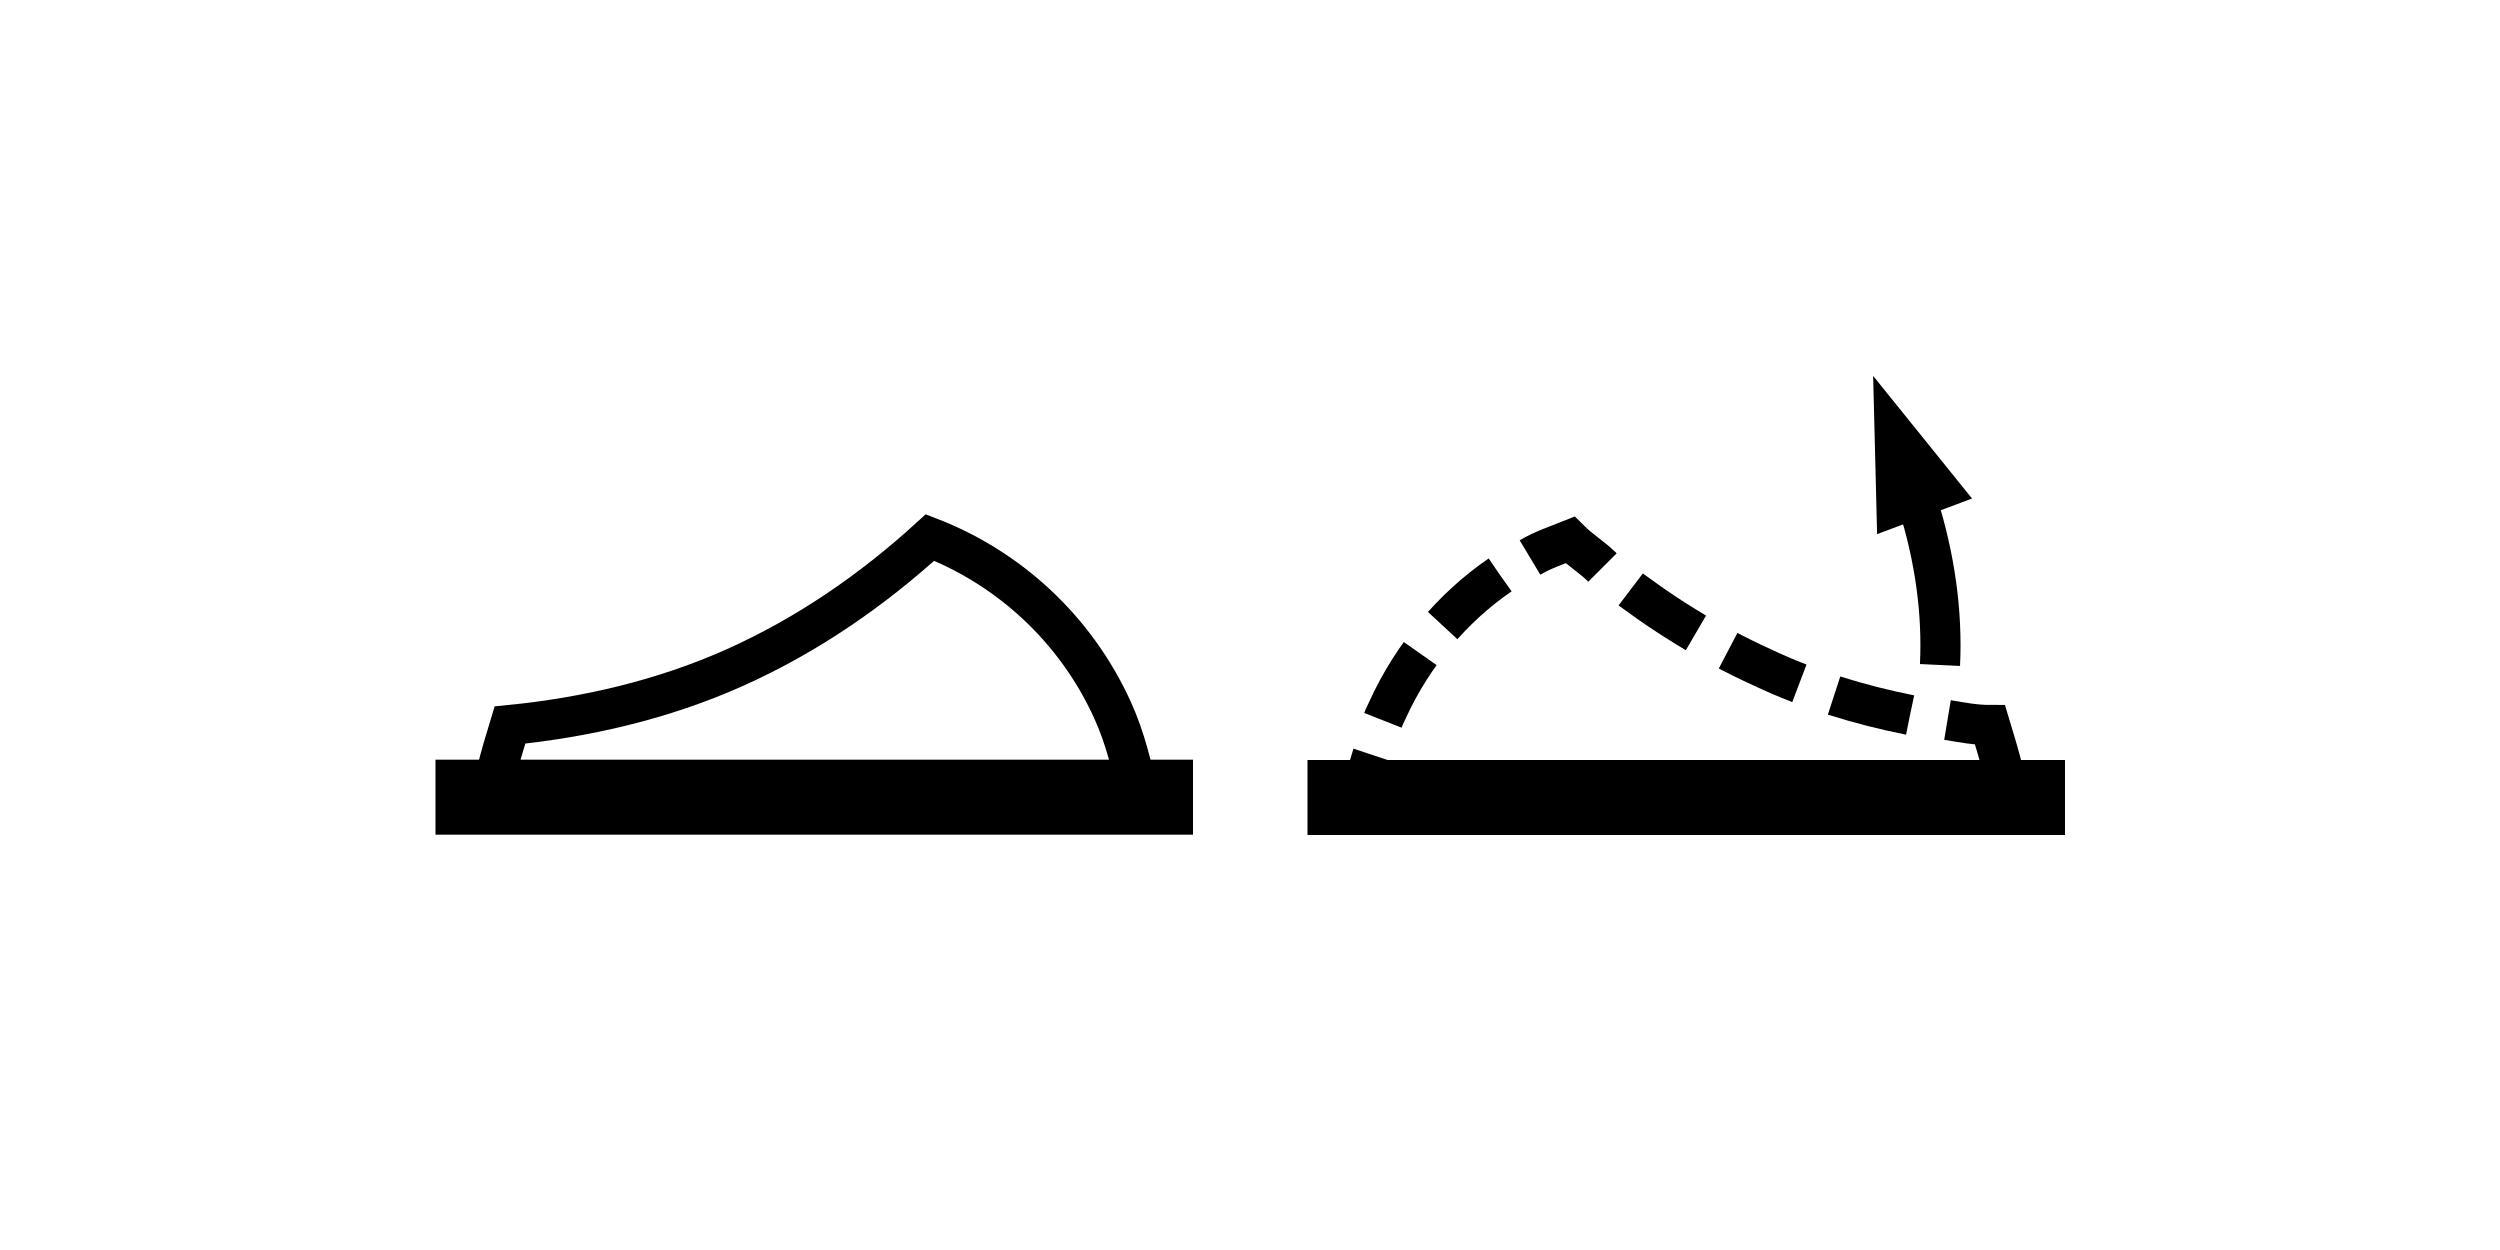 <?xml version="1.0" encoding="utf-8"?>
<!-- Generator: Adobe Illustrator 21.0.0, SVG Export Plug-In . SVG Version: 6.00 Build 0)  -->
<svg version="1.1" id="Слой_1" xmlns="http://www.w3.org/2000/svg" xmlns:xlink="http://www.w3.org/1999/xlink" x="0px" y="0px"
	 width="100px" height="50px" viewBox="0 0 100 50" style="enable-background:new 0 0 100 50;" xml:space="preserve">
<style type="text/css">
	.st0{fill:none;stroke:#000000;stroke-width:1.605;stroke-miterlimit:10;}
	.st1{fill:none;stroke:#000000;stroke-width:1.605;stroke-miterlimit:10;stroke-dasharray:3.137,1.471;}
	.st2{fill:none;stroke:#000000;stroke-width:1.605;stroke-miterlimit:10;stroke-dasharray:3.065,1.437;}
	.st3{fill:none;stroke:#000000;stroke-width:1.605;stroke-miterlimit:10;stroke-dasharray:3.524,1.652;}
	.st4{stroke:#000000;stroke-width:1.07;stroke-miterlimit:10;}
</style>
<g>
	<g>
		<rect x="17.4" y="30.4" transform="matrix(-1 -4.485890e-11 4.485890e-11 -1 65.12 63.787)" width="30.3" height="3"/>
		<path class="st0" d="M19.7,31.9c0.1-1,0.4-1.9,0.7-2.9c3-0.3,6.1-1,9-2.3c2.9-1.3,5.5-3.1,7.8-5.2c3.1,1.2,5.8,3.6,7.3,6.9
			c0.5,1.1,0.8,2.3,1,3.4H19.7z"/>
	</g>
	<g>
		<rect x="52.3" y="30.4" width="30.3" height="3"/>
		<g>
			<g>
				<path class="st0" d="M78.6,31.9h1.7c-0.1-1-0.4-1.9-0.7-2.9c-0.6,0-1.1-0.1-1.7-0.2"/>
				<path class="st1" d="M76.4,28.6c-2-0.4-4-1-5.9-1.9c-2.2-1-4.1-2.2-5.9-3.6"/>
				<path class="st0" d="M64.1,22.7c-0.4-0.4-0.9-0.7-1.3-1.1c-0.5,0.2-1.1,0.4-1.6,0.7"/>
				<path class="st2" d="M60,23c-1.9,1.3-3.5,3.2-4.5,5.4c-0.2,0.4-0.3,0.7-0.4,1.1"/>
				<path class="st0" d="M54.9,30.2c-0.2,0.6-0.3,1.1-0.4,1.7h1.7"/>
				<line class="st3" x1="57.9" y1="31.9" x2="77.8" y2="31.9"/>
			</g>
		</g>
		<path class="st0" d="M77.6,26.6c0.1-2.1-0.2-4.3-0.9-6.5"/>
		<polygon class="st4" points="75.5,16.6 75.6,20.6 78,19.7 		"/>
	</g>
</g>
</svg>
